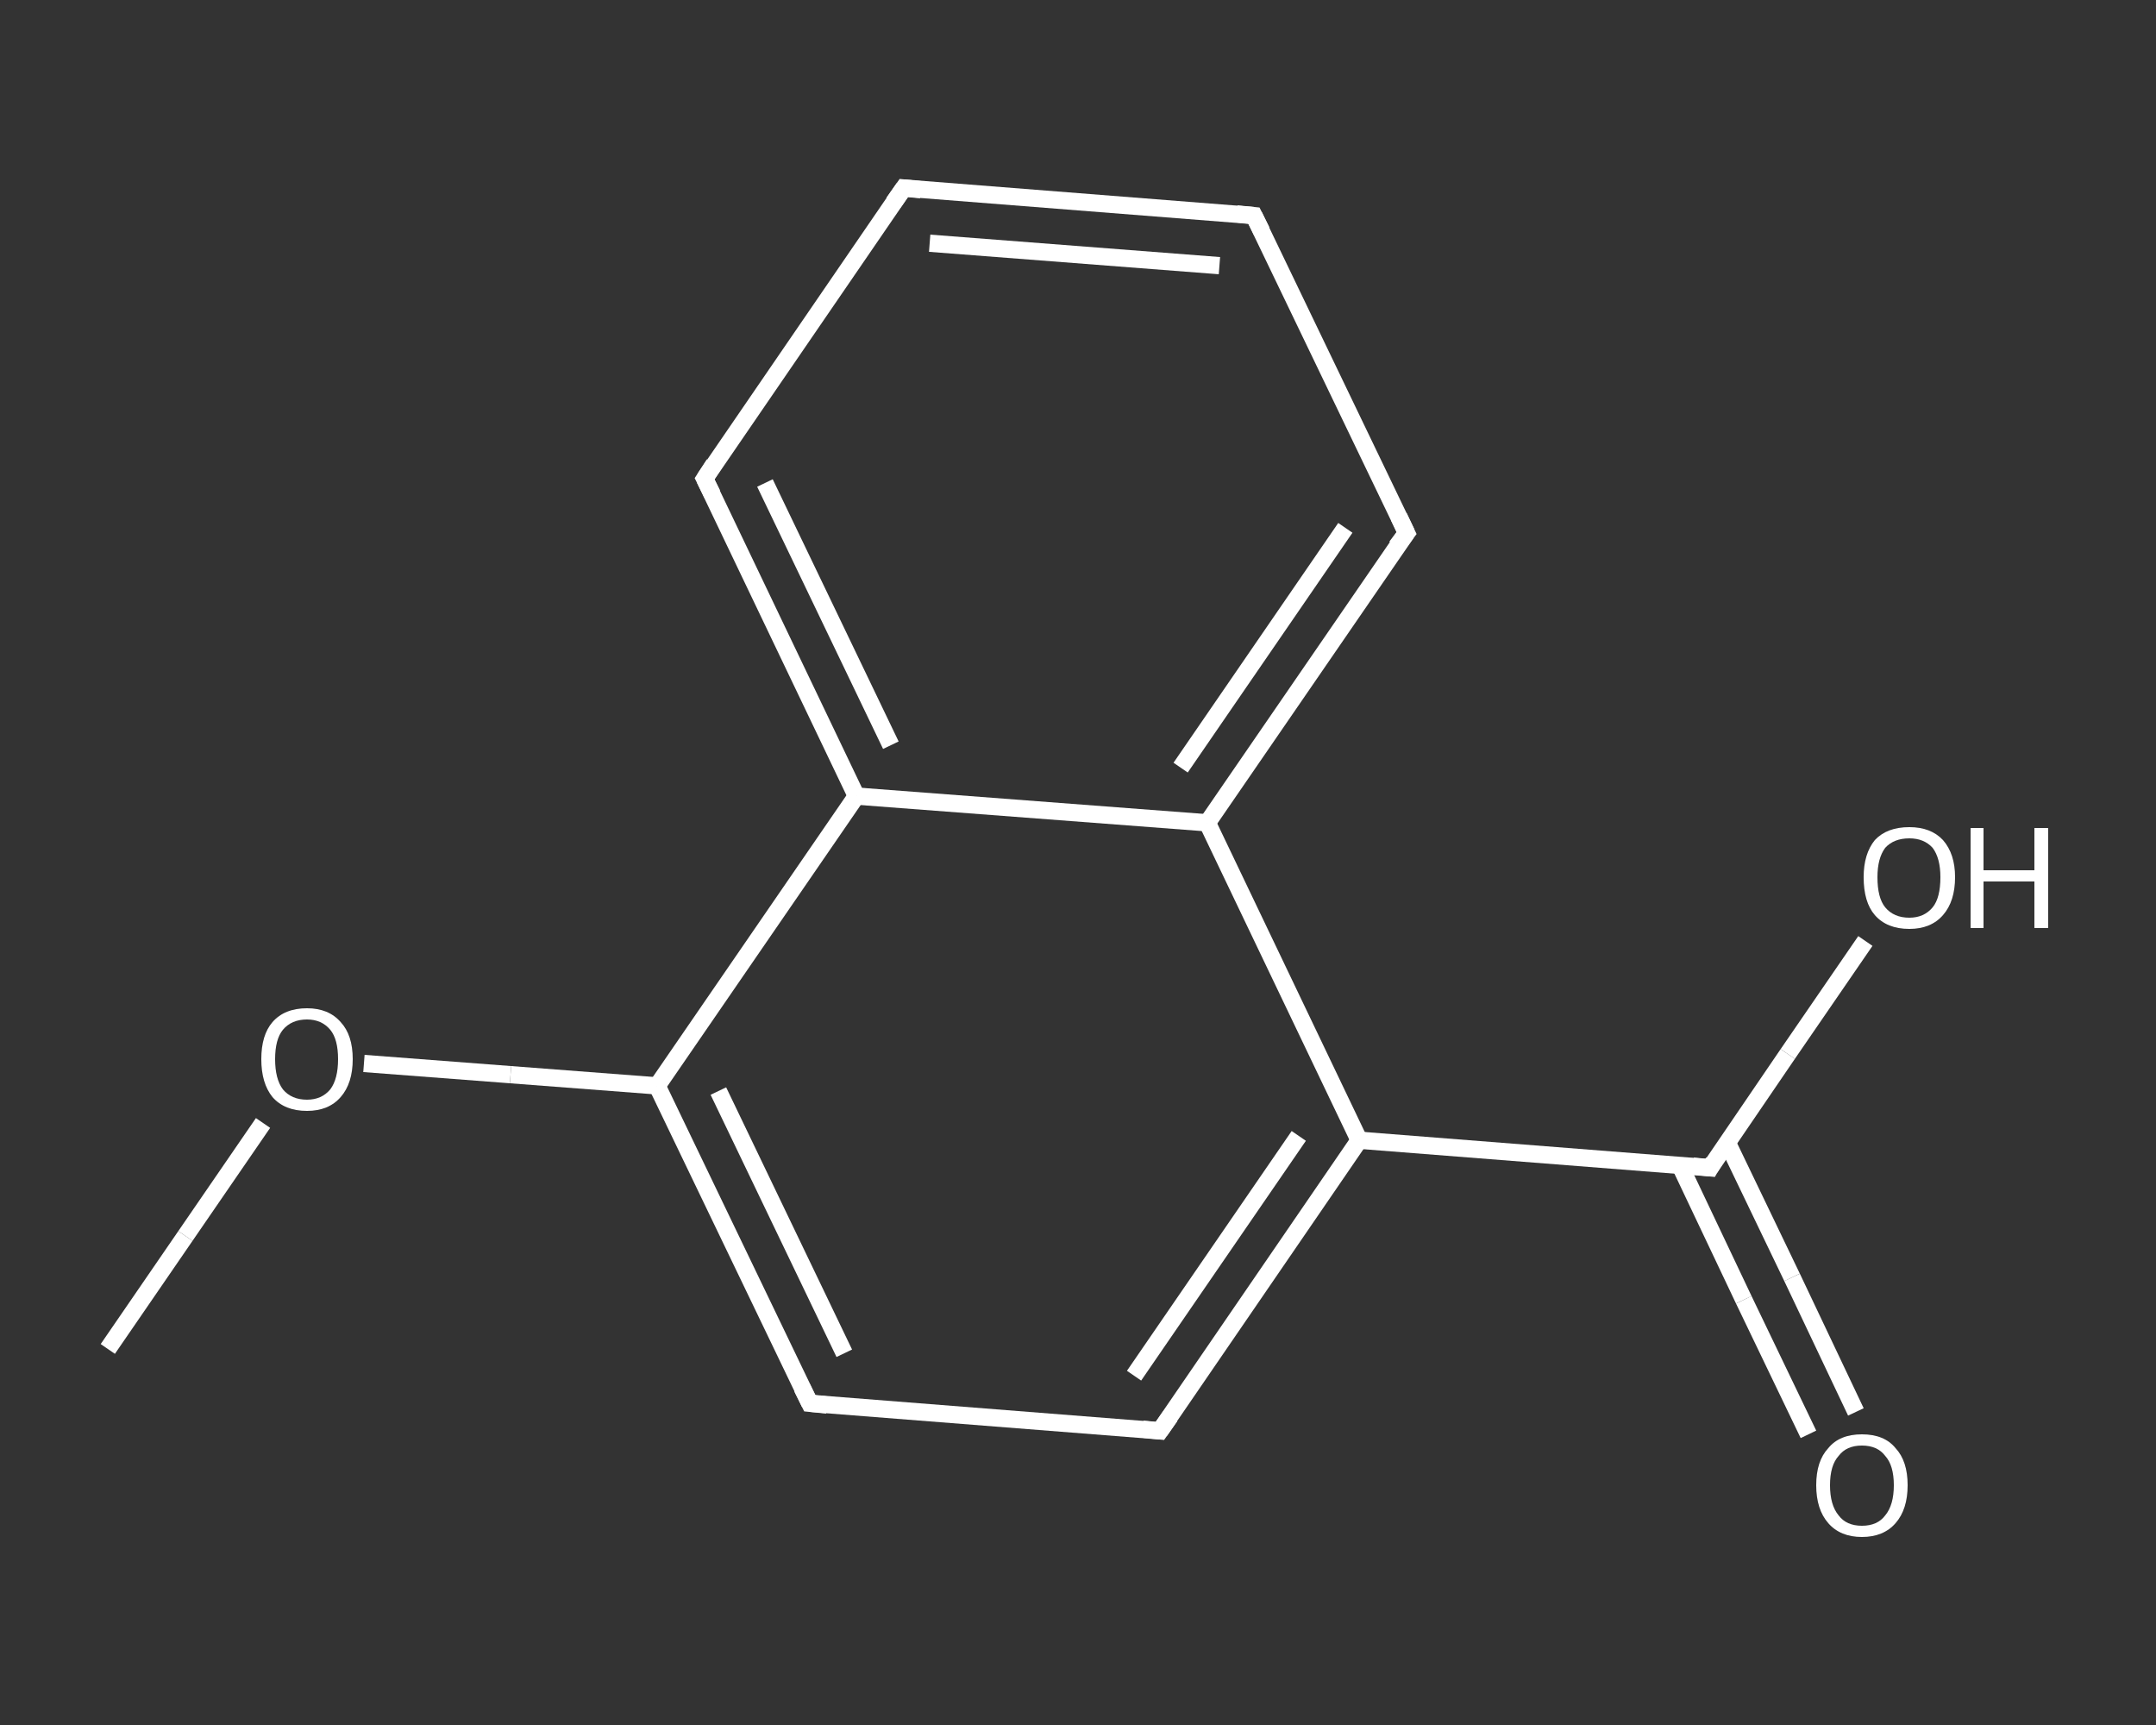 <?xml version='1.0' encoding='iso-8859-1'?>
<svg version='1.1' baseProfile='full'
              xmlns='http://www.w3.org/2000/svg'
                      xmlns:rdkit='http://www.rdkit.org/xml'
                      xmlns:xlink='http://www.w3.org/1999/xlink'
                  xml:space='preserve'
width='250px' height='200px' viewBox='0 0 250 200'>
<rect x="0" y="0" width="250" height="200" fill="#333333" stroke="none"/>
<!-- END OF HEADER -->
<rect style='opacity:1.0;fill:transparent;stroke:none' width='250.0' height='200.0' x='0.0' y='0.0'> </rect>
<path class='bond-0 atom-0 atom-1' d='M 12.5,156.4 L 21.5,143.3' style='fill:none;fill-rule:evenodd;stroke:#FFFFFF;stroke-width:2.0px;stroke-linecap:butt;stroke-linejoin:miter;stroke-opacity:1' />
<path class='bond-0 atom-0 atom-1' d='M 21.5,143.3 L 30.5,130.2' style='fill:none;fill-rule:evenodd;stroke:#FFFFFF;stroke-width:2.0px;stroke-linecap:butt;stroke-linejoin:miter;stroke-opacity:1' />
<path class='bond-1 atom-1 atom-2' d='M 42.2,123.3 L 59.2,124.6' style='fill:none;fill-rule:evenodd;stroke:#FFFFFF;stroke-width:2.0px;stroke-linecap:butt;stroke-linejoin:miter;stroke-opacity:1' />
<path class='bond-1 atom-1 atom-2' d='M 59.2,124.6 L 76.2,125.9' style='fill:none;fill-rule:evenodd;stroke:#FFFFFF;stroke-width:2.0px;stroke-linecap:butt;stroke-linejoin:miter;stroke-opacity:1' />
<path class='bond-2 atom-2 atom-3' d='M 76.2,125.9 L 93.9,162.7' style='fill:none;fill-rule:evenodd;stroke:#FFFFFF;stroke-width:2.0px;stroke-linecap:butt;stroke-linejoin:miter;stroke-opacity:1' />
<path class='bond-2 atom-2 atom-3' d='M 83.3,126.5 L 97.9,156.9' style='fill:none;fill-rule:evenodd;stroke:#FFFFFF;stroke-width:2.0px;stroke-linecap:butt;stroke-linejoin:miter;stroke-opacity:1' />
<path class='bond-3 atom-3 atom-4' d='M 93.9,162.7 L 134.5,165.9' style='fill:none;fill-rule:evenodd;stroke:#FFFFFF;stroke-width:2.0px;stroke-linecap:butt;stroke-linejoin:miter;stroke-opacity:1' />
<path class='bond-4 atom-4 atom-5' d='M 134.5,165.9 L 157.6,132.2' style='fill:none;fill-rule:evenodd;stroke:#FFFFFF;stroke-width:2.0px;stroke-linecap:butt;stroke-linejoin:miter;stroke-opacity:1' />
<path class='bond-4 atom-4 atom-5' d='M 131.5,159.5 L 150.6,131.7' style='fill:none;fill-rule:evenodd;stroke:#FFFFFF;stroke-width:2.0px;stroke-linecap:butt;stroke-linejoin:miter;stroke-opacity:1' />
<path class='bond-5 atom-5 atom-6' d='M 157.6,132.2 L 198.3,135.4' style='fill:none;fill-rule:evenodd;stroke:#FFFFFF;stroke-width:2.0px;stroke-linecap:butt;stroke-linejoin:miter;stroke-opacity:1' />
<path class='bond-6 atom-6 atom-7' d='M 194.8,135.1 L 202.2,150.7' style='fill:none;fill-rule:evenodd;stroke:#FFFFFF;stroke-width:2.0px;stroke-linecap:butt;stroke-linejoin:miter;stroke-opacity:1' />
<path class='bond-6 atom-6 atom-7' d='M 202.2,150.7 L 209.7,166.3' style='fill:none;fill-rule:evenodd;stroke:#FFFFFF;stroke-width:2.0px;stroke-linecap:butt;stroke-linejoin:miter;stroke-opacity:1' />
<path class='bond-6 atom-6 atom-7' d='M 200.3,132.5 L 207.8,148.1' style='fill:none;fill-rule:evenodd;stroke:#FFFFFF;stroke-width:2.0px;stroke-linecap:butt;stroke-linejoin:miter;stroke-opacity:1' />
<path class='bond-6 atom-6 atom-7' d='M 207.8,148.1 L 215.2,163.7' style='fill:none;fill-rule:evenodd;stroke:#FFFFFF;stroke-width:2.0px;stroke-linecap:butt;stroke-linejoin:miter;stroke-opacity:1' />
<path class='bond-7 atom-6 atom-8' d='M 198.3,135.4 L 207.3,122.2' style='fill:none;fill-rule:evenodd;stroke:#FFFFFF;stroke-width:2.0px;stroke-linecap:butt;stroke-linejoin:miter;stroke-opacity:1' />
<path class='bond-7 atom-6 atom-8' d='M 207.3,122.2 L 216.3,109.1' style='fill:none;fill-rule:evenodd;stroke:#FFFFFF;stroke-width:2.0px;stroke-linecap:butt;stroke-linejoin:miter;stroke-opacity:1' />
<path class='bond-8 atom-5 atom-9' d='M 157.6,132.2 L 140.0,95.4' style='fill:none;fill-rule:evenodd;stroke:#FFFFFF;stroke-width:2.0px;stroke-linecap:butt;stroke-linejoin:miter;stroke-opacity:1' />
<path class='bond-9 atom-9 atom-10' d='M 140.0,95.4 L 163.1,61.8' style='fill:none;fill-rule:evenodd;stroke:#FFFFFF;stroke-width:2.0px;stroke-linecap:butt;stroke-linejoin:miter;stroke-opacity:1' />
<path class='bond-9 atom-9 atom-10' d='M 136.9,89.0 L 156.0,61.2' style='fill:none;fill-rule:evenodd;stroke:#FFFFFF;stroke-width:2.0px;stroke-linecap:butt;stroke-linejoin:miter;stroke-opacity:1' />
<path class='bond-10 atom-10 atom-11' d='M 163.1,61.8 L 145.4,25.0' style='fill:none;fill-rule:evenodd;stroke:#FFFFFF;stroke-width:2.0px;stroke-linecap:butt;stroke-linejoin:miter;stroke-opacity:1' />
<path class='bond-11 atom-11 atom-12' d='M 145.4,25.0 L 104.8,21.8' style='fill:none;fill-rule:evenodd;stroke:#FFFFFF;stroke-width:2.0px;stroke-linecap:butt;stroke-linejoin:miter;stroke-opacity:1' />
<path class='bond-11 atom-11 atom-12' d='M 141.4,30.8 L 107.8,28.2' style='fill:none;fill-rule:evenodd;stroke:#FFFFFF;stroke-width:2.0px;stroke-linecap:butt;stroke-linejoin:miter;stroke-opacity:1' />
<path class='bond-12 atom-12 atom-13' d='M 104.8,21.8 L 81.7,55.5' style='fill:none;fill-rule:evenodd;stroke:#FFFFFF;stroke-width:2.0px;stroke-linecap:butt;stroke-linejoin:miter;stroke-opacity:1' />
<path class='bond-13 atom-13 atom-14' d='M 81.7,55.5 L 99.3,92.3' style='fill:none;fill-rule:evenodd;stroke:#FFFFFF;stroke-width:2.0px;stroke-linecap:butt;stroke-linejoin:miter;stroke-opacity:1' />
<path class='bond-13 atom-13 atom-14' d='M 88.7,56.0 L 103.3,86.4' style='fill:none;fill-rule:evenodd;stroke:#FFFFFF;stroke-width:2.0px;stroke-linecap:butt;stroke-linejoin:miter;stroke-opacity:1' />
<path class='bond-14 atom-14 atom-2' d='M 99.3,92.3 L 76.2,125.9' style='fill:none;fill-rule:evenodd;stroke:#FFFFFF;stroke-width:2.0px;stroke-linecap:butt;stroke-linejoin:miter;stroke-opacity:1' />
<path class='bond-15 atom-14 atom-9' d='M 99.3,92.3 L 140.0,95.4' style='fill:none;fill-rule:evenodd;stroke:#FFFFFF;stroke-width:2.0px;stroke-linecap:butt;stroke-linejoin:miter;stroke-opacity:1' />
<path d='M 93.0,160.9 L 93.9,162.7 L 95.9,162.9' style='fill:none;stroke:#FFFFFF;stroke-width:2.0px;stroke-linecap:butt;stroke-linejoin:miter;stroke-opacity:1;' />
<path d='M 132.5,165.7 L 134.5,165.9 L 135.7,164.2' style='fill:none;stroke:#FFFFFF;stroke-width:2.0px;stroke-linecap:butt;stroke-linejoin:miter;stroke-opacity:1;' />
<path d='M 196.3,135.2 L 198.3,135.4 L 198.7,134.7' style='fill:none;stroke:#FFFFFF;stroke-width:2.0px;stroke-linecap:butt;stroke-linejoin:miter;stroke-opacity:1;' />
<path d='M 161.9,63.4 L 163.1,61.8 L 162.2,59.9' style='fill:none;stroke:#FFFFFF;stroke-width:2.0px;stroke-linecap:butt;stroke-linejoin:miter;stroke-opacity:1;' />
<path d='M 146.3,26.8 L 145.4,25.0 L 143.4,24.8' style='fill:none;stroke:#FFFFFF;stroke-width:2.0px;stroke-linecap:butt;stroke-linejoin:miter;stroke-opacity:1;' />
<path d='M 106.8,22.0 L 104.8,21.8 L 103.6,23.5' style='fill:none;stroke:#FFFFFF;stroke-width:2.0px;stroke-linecap:butt;stroke-linejoin:miter;stroke-opacity:1;' />
<path d='M 82.8,53.8 L 81.7,55.5 L 82.6,57.3' style='fill:none;stroke:#FFFFFF;stroke-width:2.0px;stroke-linecap:butt;stroke-linejoin:miter;stroke-opacity:1;' />
<path class='atom-1' d='M 30.3 122.8
Q 30.3 120.0, 31.6 118.5
Q 33.0 116.9, 35.6 116.9
Q 38.1 116.9, 39.5 118.5
Q 40.9 120.0, 40.9 122.8
Q 40.9 125.6, 39.5 127.2
Q 38.1 128.8, 35.6 128.8
Q 33.0 128.8, 31.6 127.2
Q 30.3 125.6, 30.3 122.8
M 35.6 127.5
Q 37.3 127.5, 38.3 126.3
Q 39.2 125.1, 39.2 122.8
Q 39.2 120.5, 38.3 119.4
Q 37.3 118.2, 35.6 118.2
Q 33.8 118.2, 32.8 119.4
Q 31.9 120.5, 31.9 122.8
Q 31.9 125.1, 32.8 126.3
Q 33.8 127.5, 35.6 127.5
' fill='#FFFFFF'/>
<path class='atom-7' d='M 210.6 172.2
Q 210.6 169.4, 212.0 167.9
Q 213.3 166.3, 215.9 166.3
Q 218.5 166.3, 219.8 167.9
Q 221.2 169.4, 221.2 172.2
Q 221.2 175.0, 219.8 176.6
Q 218.4 178.2, 215.9 178.2
Q 213.4 178.2, 212.0 176.6
Q 210.6 175.0, 210.6 172.2
M 215.9 176.9
Q 217.7 176.9, 218.6 175.7
Q 219.6 174.5, 219.6 172.2
Q 219.6 169.9, 218.6 168.8
Q 217.7 167.6, 215.9 167.6
Q 214.1 167.6, 213.2 168.8
Q 212.2 169.9, 212.2 172.2
Q 212.2 174.5, 213.2 175.7
Q 214.1 176.9, 215.9 176.9
' fill='#FFFFFF'/>
<path class='atom-8' d='M 216.1 101.7
Q 216.1 99.0, 217.4 97.4
Q 218.8 95.9, 221.4 95.9
Q 223.9 95.9, 225.3 97.4
Q 226.7 99.0, 226.7 101.7
Q 226.7 104.5, 225.3 106.1
Q 223.9 107.7, 221.4 107.7
Q 218.8 107.7, 217.4 106.1
Q 216.1 104.6, 216.1 101.7
M 221.4 106.4
Q 223.1 106.4, 224.1 105.2
Q 225.0 104.1, 225.0 101.7
Q 225.0 99.5, 224.1 98.3
Q 223.1 97.2, 221.4 97.2
Q 219.6 97.2, 218.6 98.3
Q 217.7 99.5, 217.7 101.7
Q 217.7 104.1, 218.6 105.2
Q 219.6 106.4, 221.4 106.4
' fill='#FFFFFF'/>
<path class='atom-8' d='M 228.5 96.0
L 230.0 96.0
L 230.0 100.9
L 235.9 100.9
L 235.9 96.0
L 237.5 96.0
L 237.5 107.6
L 235.9 107.6
L 235.9 102.2
L 230.0 102.2
L 230.0 107.6
L 228.5 107.6
L 228.5 96.0
' fill='#FFFFFF'/>
</svg>
